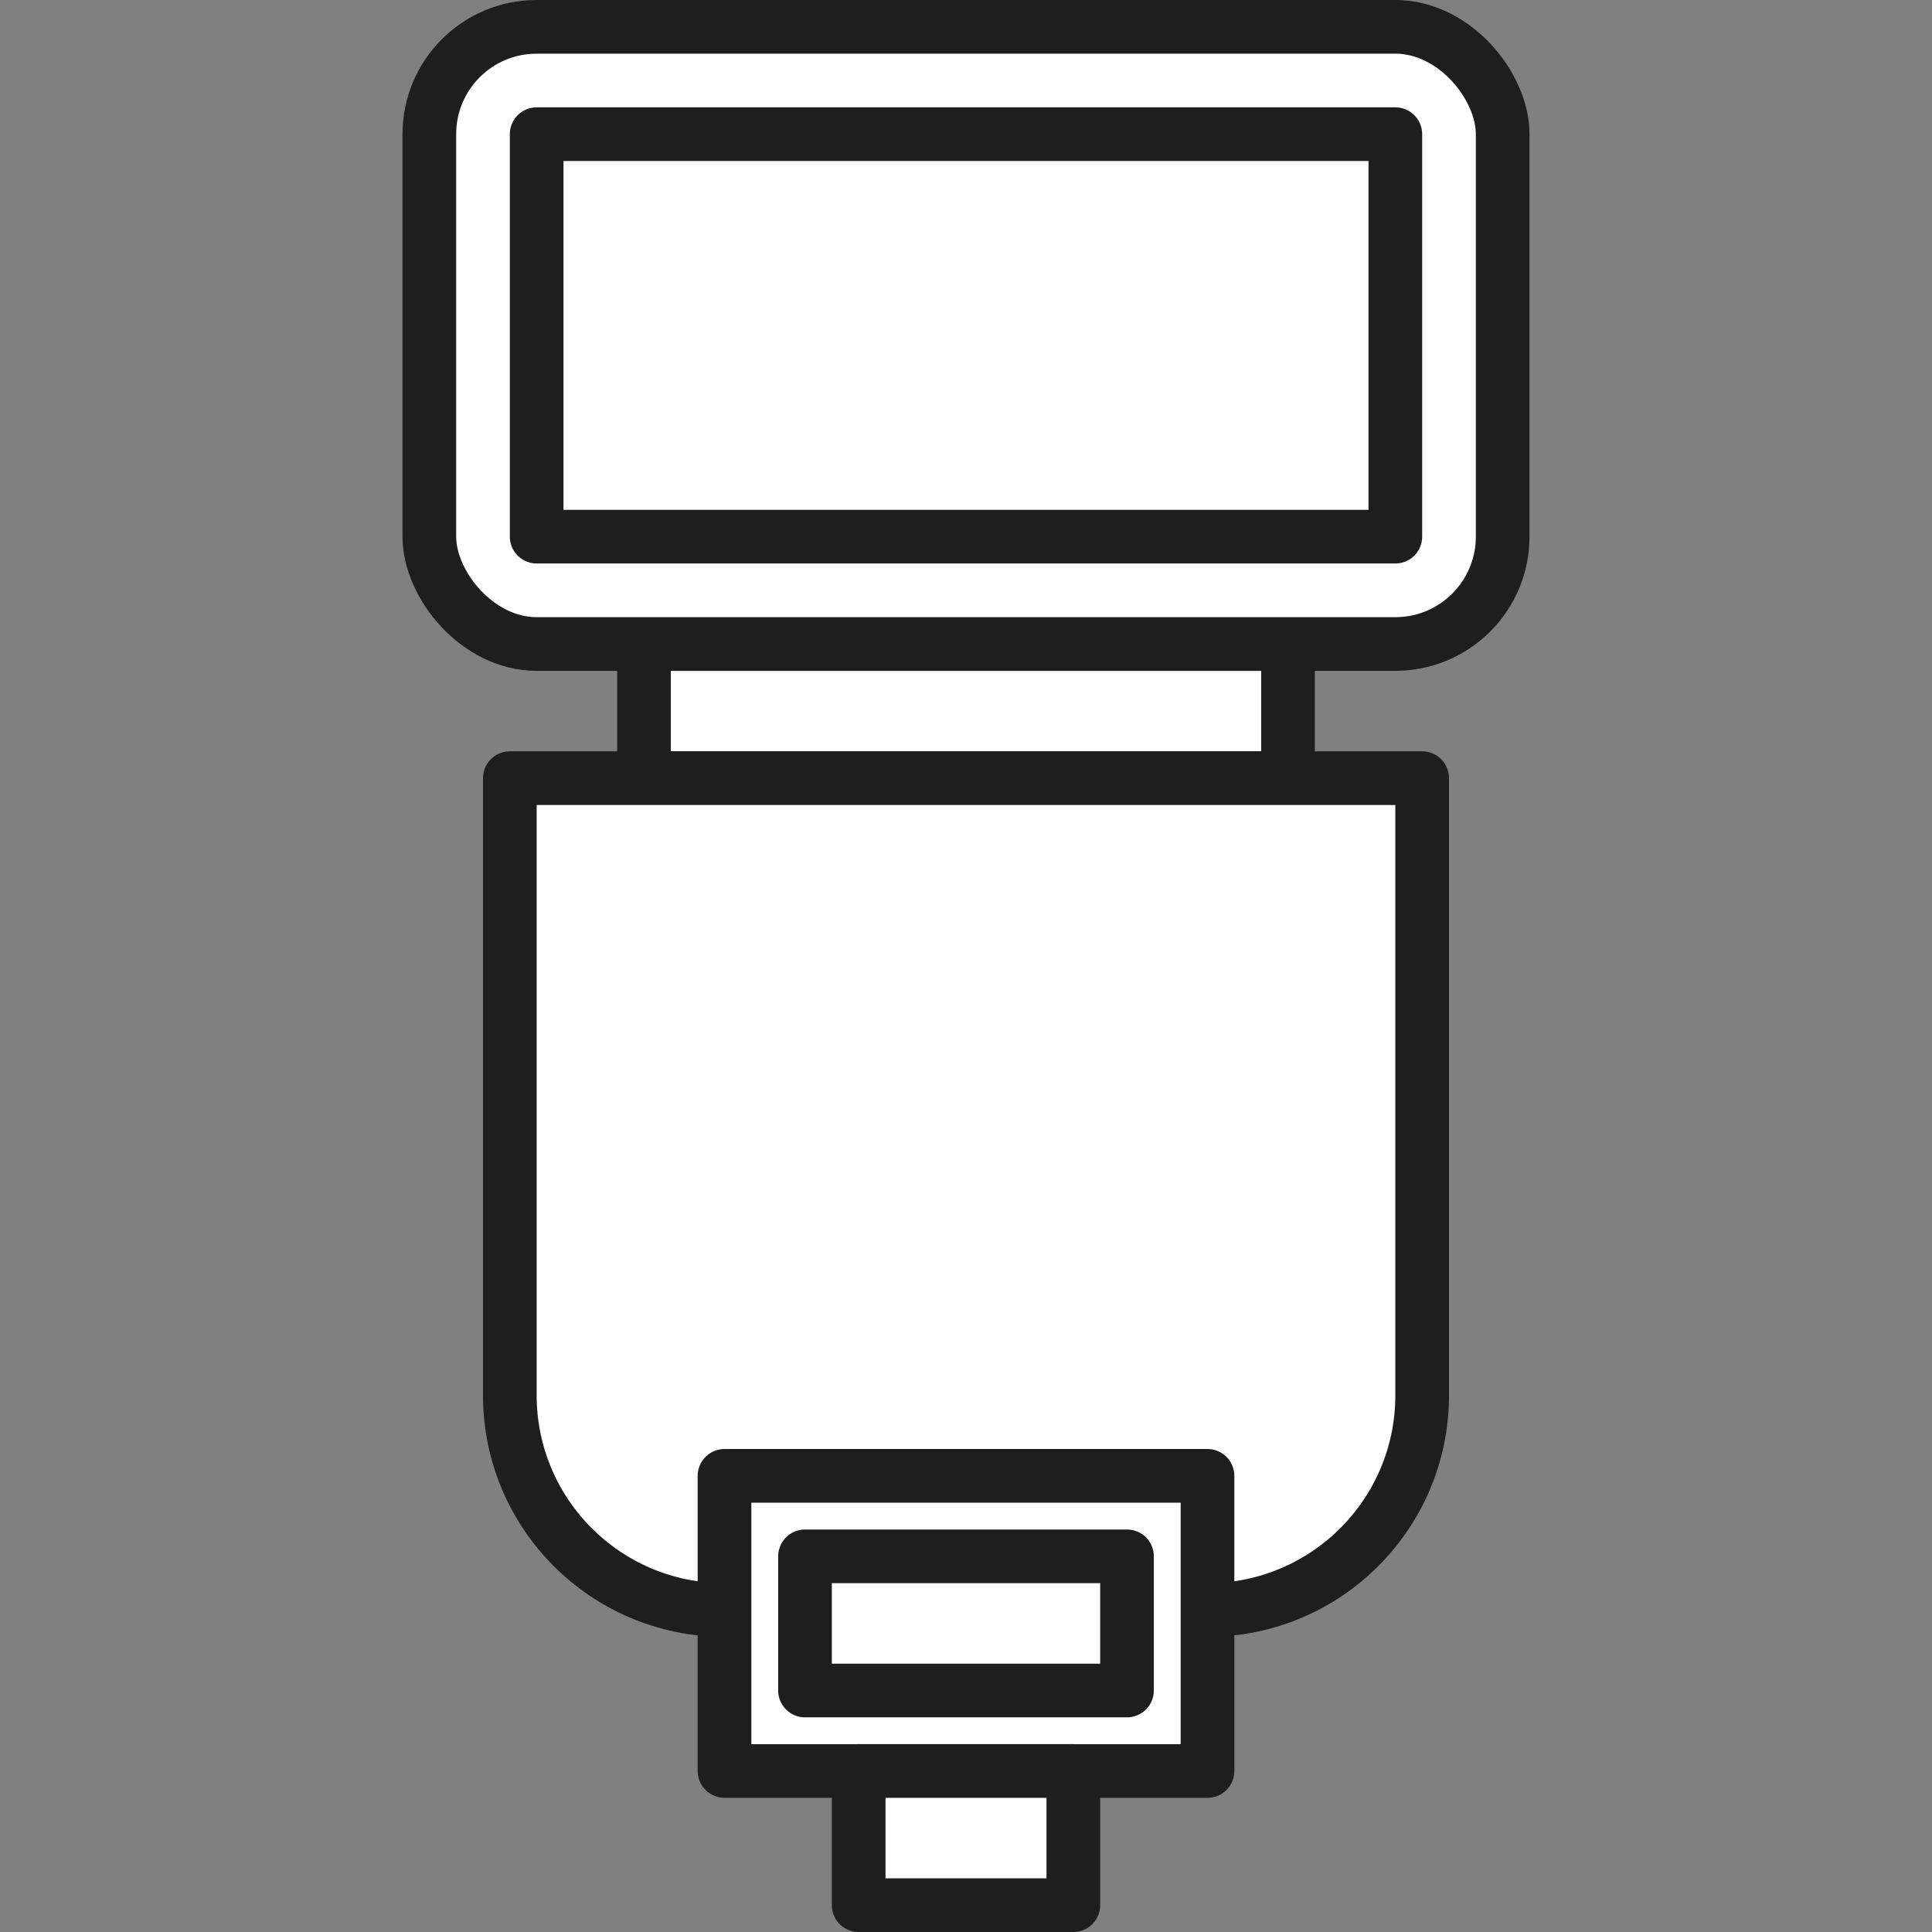 <svg width="72" height="72" viewBox="0 0 72 72" fill="none" xmlns="http://www.w3.org/2000/svg">
<rect x="0" y="0" width="72" height="72" fill="#808080" stroke="none"/>
<rect x="24" y="24" width="24" height="5" fill="white" stroke="#1E1E1E" stroke-width="2" stroke-linejoin="round"/>
<path d="M19 29H53V52C53 56.418 49.418 60 45 60H27C22.582 60 19 56.418 19 52V29Z" fill="white" stroke="#1E1E1E" stroke-width="2" stroke-linejoin="round"/>
<rect x="16" y="1" width="40" height="23" rx="4" fill="white" stroke="#1E1E1E" stroke-width="2" stroke-linejoin="round"/>
<rect x="27" y="55" width="18" height="11" fill="white" stroke="#1E1E1E" stroke-width="2" stroke-linejoin="round"/>
<rect x="20" y="5" width="32" height="15" fill="white" stroke="#1E1E1E" stroke-width="2" stroke-linejoin="round"/>
<rect x="30" y="58" width="12" height="5" fill="white" stroke="#1E1E1E" stroke-width="2" stroke-linejoin="round"/>
<rect x="32" y="66" width="8" height="5" fill="white" stroke="#1E1E1E" stroke-width="2" stroke-linejoin="round"/>
</svg>
